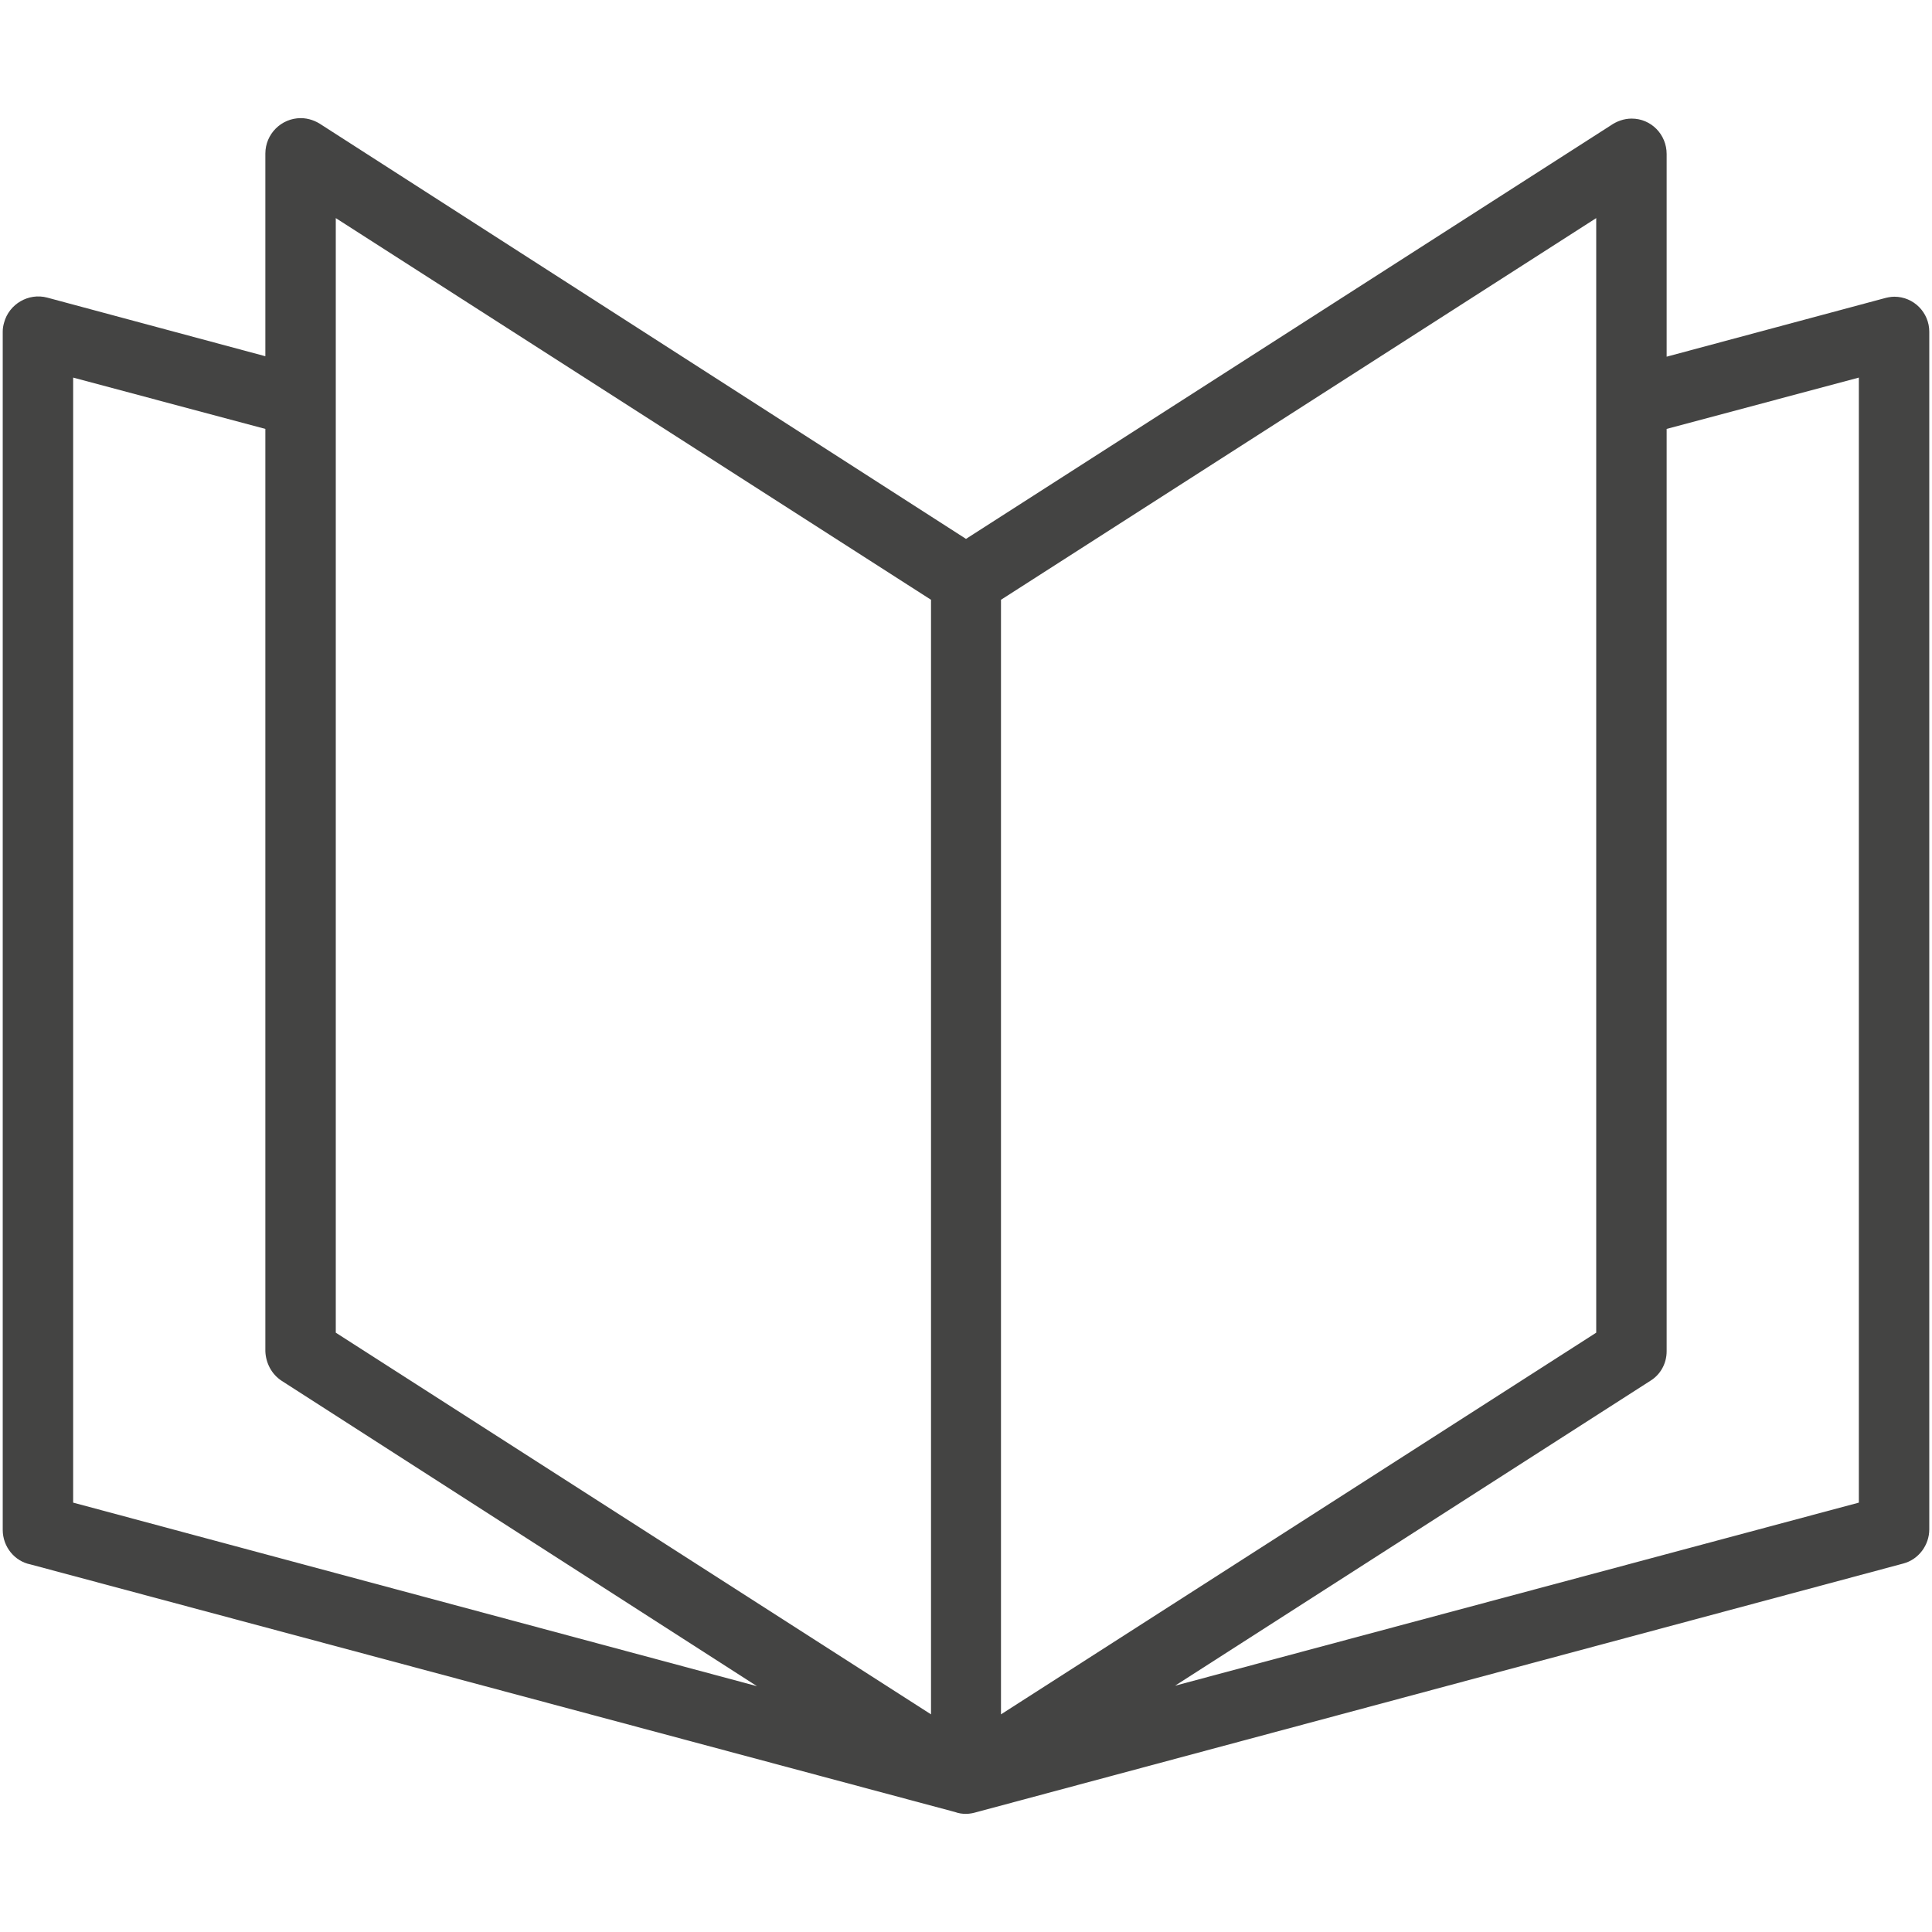 <svg xmlns="http://www.w3.org/2000/svg" xmlns:xlink="http://www.w3.org/1999/xlink" id="Capa_1" x="0px" y="0px" viewBox="0 0 425.2 425.2" style="enable-background:new 0 0 425.2 425.2;" xml:space="preserve"><style type="text/css">	.st0{fill:#444443;}</style><path class="st0" d="M166.6,371.1L62,303.9c-2.3-1.5-3.5-4-3.6-6.5l0-203L16.1,83.1v247.6L166.6,371.1z M363.2,303.9l-104.6,67.1 l150.5-40.3V83.1l-42.3,11.3v203C366.8,300,365.5,302.5,363.2,303.9z M204.9,377.3V132l-131-84v245.3L204.9,377.3z M212.6,118.6 l141.9-91c1.3-0.9,2.9-1.5,4.6-1.5c4.3,0,7.7,3.5,7.7,7.8v44.6l47.7-12.8c0.7-0.2,1.6-0.4,2.4-0.4c4.3,0,7.7,3.5,7.7,7.7v263.6 c0,3.4-2.3,6.6-5.7,7.5L215,398.8c-0.7,0.2-1.5,0.4-2.4,0.4c-0.8,0-1.6-0.1-2.4-0.4L6.7,344.3c-3.5-0.7-6.1-3.9-6.1-7.6V73 c0-0.7,0.1-1.3,0.3-2c1.1-4.1,5.4-6.6,9.5-5.5l48,12.9V33.8c0-4.3,3.5-7.8,7.8-7.8c1.7,0,3.3,0.6,4.6,1.5L212.6,118.6z M351.3,48 l-131,84v245.3l131-84V48z"></path></svg>